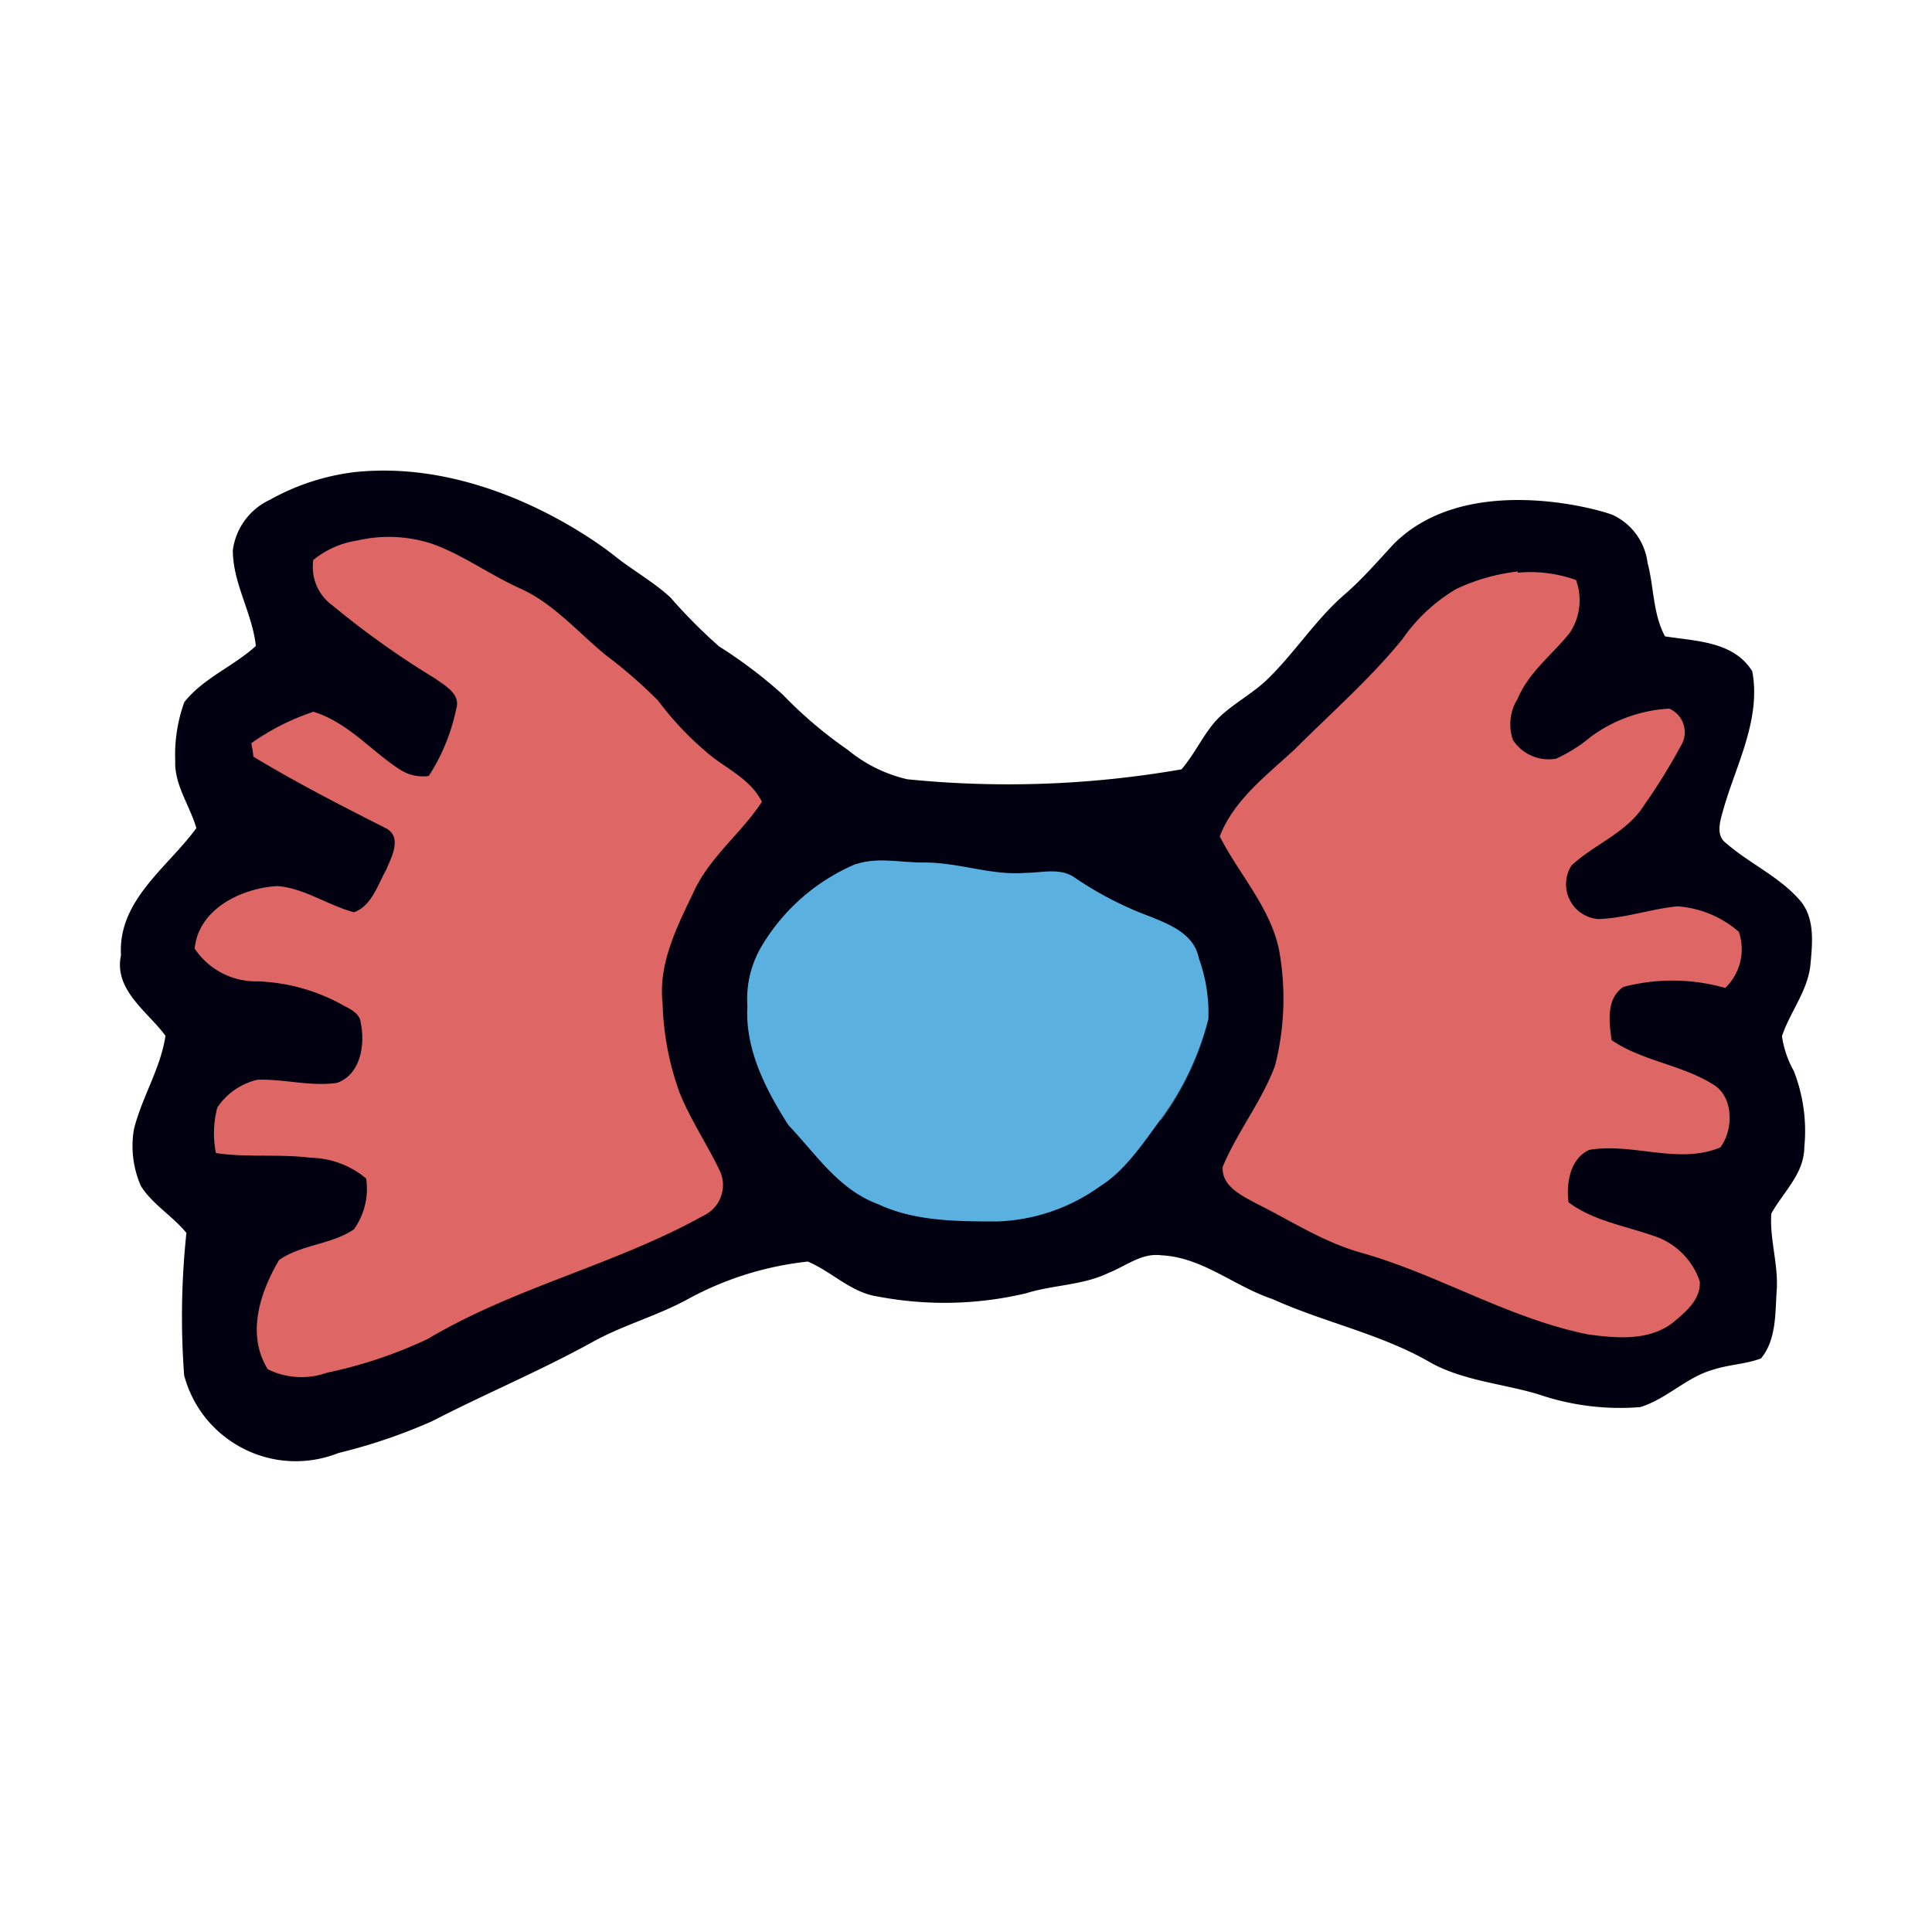 <?xml version="1.0" encoding="UTF-8"?>
<svg data-bbox="12.418 48.715 175.161 102.549" xmlns="http://www.w3.org/2000/svg" width="200" height="200" viewBox="0 0 200 200" data-type="color">
    <g>
        <path fill="#000010" d="M144.076 50.38l.668-.163-.668.163z" data-color="1"/>
        <path fill="#000010" d="M186.452 93.351c-2.131-2.547-5.274-3.902-7.749-6.051-1.192-.867-.578-2.457-.271-3.613 1.337-4.624 3.884-9.248 2.962-14.197-1.933-3.107-5.816-3.107-9.031-3.613-1.264-2.33-1.138-5.112-1.806-7.605a6.339 6.339 0 0 0-3.613-4.967c-1.842-.723-15.444-4.425-22.777 3.125-1.662 1.806-3.233 3.613-5.04 5.166-2.98 2.601-5.112 6.015-8.002 8.797-1.499 1.427-3.378 2.402-4.877 3.829s-2.475 3.721-3.938 5.419a104.47 104.47 0 0 1-28.377 1.03 14.943 14.943 0 0 1-6.178-3.053 44.17 44.17 0 0 1-6.701-5.69 48.415 48.415 0 0 0-6.629-5.021 55.367 55.367 0 0 1-5.022-5.058c-1.806-1.662-3.938-2.818-5.816-4.335-2.8-2.204-14.089-10.025-26.932-8.634a23.767 23.767 0 0 0-8.706 2.854 6.735 6.735 0 0 0-3.847 5.22c0 3.45 2.023 6.503 2.384 9.917-2.312 2.113-5.419 3.306-7.406 5.816a15.954 15.954 0 0 0-.939 6.069c-.108 2.475 1.499 4.606 2.186 6.972-2.98 4.082-8.128 7.46-7.803 13.15-.759 3.613 2.728 5.798 4.606 8.345-.506 3.414-2.457 6.376-3.269 9.7-.331 1.98-.08 4.013.723 5.852 1.21 1.915 3.251 3.071 4.714 4.859a81.999 81.999 0 0 0-.235 14.739c1.695 6.383 8.244 10.183 14.626 8.488.462-.123.916-.273 1.359-.45a57.124 57.124 0 0 0 9.682-3.287c5.419-2.8 11.127-5.184 16.51-8.146 3.215-1.806 6.81-2.746 10.043-4.534a33.325 33.325 0 0 1 12.337-3.847c2.475 1.03 4.48 3.215 7.225 3.613a36.661 36.661 0 0 0 15.354-.325c2.818-.885 5.889-.813 8.598-2.131 1.806-.723 3.414-2.077 5.419-1.806 4.263.199 7.586 3.233 11.524 4.534 5.419 2.457 11.325 3.613 16.51 6.665 3.396 1.806 7.316 2.095 10.964 3.179a26.058 26.058 0 0 0 10.585 1.337c2.764-.849 4.823-3.143 7.641-3.902 1.571-.506 3.287-.542 4.859-1.138 1.608-1.951 1.463-4.696 1.626-7.063.181-2.673-.741-5.274-.56-7.93 1.228-2.222 3.396-4.118 3.414-6.846a17.02 17.02 0 0 0-1.084-7.912 10.508 10.508 0 0 1-1.228-3.613c.849-2.511 2.655-4.66 2.944-7.352.215-2.257.468-4.749-.959-6.556zm-95.517 31.231a16.019 16.019 0 0 1-6.394-4.949 18.061 18.061 0 0 0 10.838 6.34 16.122 16.122 0 0 1-4.444-1.391zm29.225-8.652a30.07 30.07 0 0 0 5.021-10.477 30.088 30.088 0 0 1-5.021 10.513v-.036z" data-color="1"/>
        <path fill-rule="evenodd" clip-rule="evenodd" fill="#DE6766" d="M37.035 55.943a14.46 14.46 0 0 1 7.623.325c3.233 1.138 6.033 3.233 9.176 4.642 3.468 1.553 5.979 4.534 8.869 6.9a49.683 49.683 0 0 1 5.419 4.714 32.353 32.353 0 0 0 5.708 5.907c1.806 1.337 3.992 2.457 5.04 4.57-2.095 3.215-5.311 5.636-6.99 9.176-1.68 3.54-3.775 7.496-3.287 11.687.085 3.203.695 6.37 1.806 9.375 1.156 2.818 2.926 5.419 4.191 8.128a3.504 3.504 0 0 1-1.806 4.498c-9.122 5.076-19.526 7.388-28.521 12.752a46.827 46.827 0 0 1-10.422 3.486 7.84 7.84 0 0 1-6.123-.361c-2.24-3.613-.795-7.948 1.156-11.289 2.312-1.644 5.419-1.59 7.767-3.197A7.222 7.222 0 0 0 37.905 122a9.206 9.206 0 0 0-5.744-2.149c-3.269-.415-6.575 0-9.808-.488a10.371 10.371 0 0 1 .145-4.714 6.845 6.845 0 0 1 4.154-2.872c2.728-.108 5.419.723 8.219.325 2.457-.849 2.944-3.956 2.475-6.196-.09-1.102-1.246-1.499-2.023-1.951a19.529 19.529 0 0 0-8.67-2.366 7.624 7.624 0 0 1-6.503-3.396c.415-4.154 4.913-6.25 8.526-6.467 2.836.199 5.238 1.987 7.966 2.709 1.806-.632 2.457-2.818 3.324-4.371.56-1.319 1.698-3.414 0-4.317-4.642-2.348-9.302-4.732-13.746-7.424 0-.343-.145-1.048-.199-1.391a24.454 24.454 0 0 1 6.43-3.251c3.613 1.12 6.015 4.118 9.031 6.033a4.374 4.374 0 0 0 2.908.614 20.461 20.461 0 0 0 2.836-6.936c.488-1.553-1.138-2.384-2.131-3.125a89.118 89.118 0 0 1-10.621-7.55 4.914 4.914 0 0 1-2.041-4.751 9.49 9.49 0 0 1 4.602-2.023zm120.082 3.342a14 14 0 0 1 6.033.759 6.106 6.106 0 0 1-.614 5.419c-1.806 2.294-4.263 4.082-5.419 6.846a5.005 5.005 0 0 0-.506 4.281 4.425 4.425 0 0 0 4.462 1.951 15.566 15.566 0 0 0 3.613-2.276 15.104 15.104 0 0 1 8.11-2.908 2.657 2.657 0 0 1 1.337 3.613 63.297 63.297 0 0 1-3.938 6.394c-1.806 2.854-5.13 4.01-7.514 6.232a3.612 3.612 0 0 0 2.8 5.545c2.764-.09 5.419-1.048 8.164-1.319a10.84 10.84 0 0 1 6.358 2.637 5.563 5.563 0 0 1-1.409 5.816 19.864 19.864 0 0 0-10.531-.108c-1.806 1.174-1.499 3.613-1.228 5.509 3.125 2.131 7.081 2.511 10.332 4.48 2.312 1.21 2.348 4.696.921 6.629-4.389 1.806-9.031-.524-13.583.253-1.969.921-2.384 3.432-2.131 5.419 2.547 1.915 5.78 2.42 8.724 3.45a7.457 7.457 0 0 1 4.859 4.732c.126 1.806-1.337 3.071-2.565 4.1-2.493 2.131-6.033 1.806-9.031 1.391-8.164-1.644-15.372-6.141-23.337-8.417-3.974-1.084-7.334-3.324-10.982-5.13-1.499-.813-3.613-1.806-3.468-3.793 1.499-3.613 4.046-6.774 5.419-10.477.995-3.916 1.137-8 .415-11.976-.921-4.443-4.154-7.839-6.141-11.759 1.481-3.811 4.895-6.34 7.785-9.031 3.739-3.739 7.731-7.225 11.109-11.362a17.75 17.75 0 0 1 5.6-5.22 20.382 20.382 0 0 1 6.358-1.806v.126z" data-color="2"/>
        <path fill-rule="evenodd" clip-rule="evenodd" fill="#5AB0DF" d="M88.641 89.45c2.276-.759 4.714-.126 7.081-.163 3.613 0 6.936 1.373 10.495 1.066 1.698 0 3.613-.578 5.13.56a36.123 36.123 0 0 0 7.641 3.938c2.059.831 4.624 1.806 5.112 4.335a16.708 16.708 0 0 1 .993 6.304 29.736 29.736 0 0 1-5.003 10.477c-1.806 2.438-3.613 5.22-6.25 6.864a19.278 19.278 0 0 1-10.585 3.613c-4.191 0-8.544 0-12.391-1.806-4.01-1.463-6.43-5.202-9.248-8.164-2.312-3.613-4.516-7.857-4.245-12.337a10.681 10.681 0 0 1 1.499-6.232 20.734 20.734 0 0 1 9.7-8.453l.071-.002z" data-color="3"/>
    </g>
</svg>
